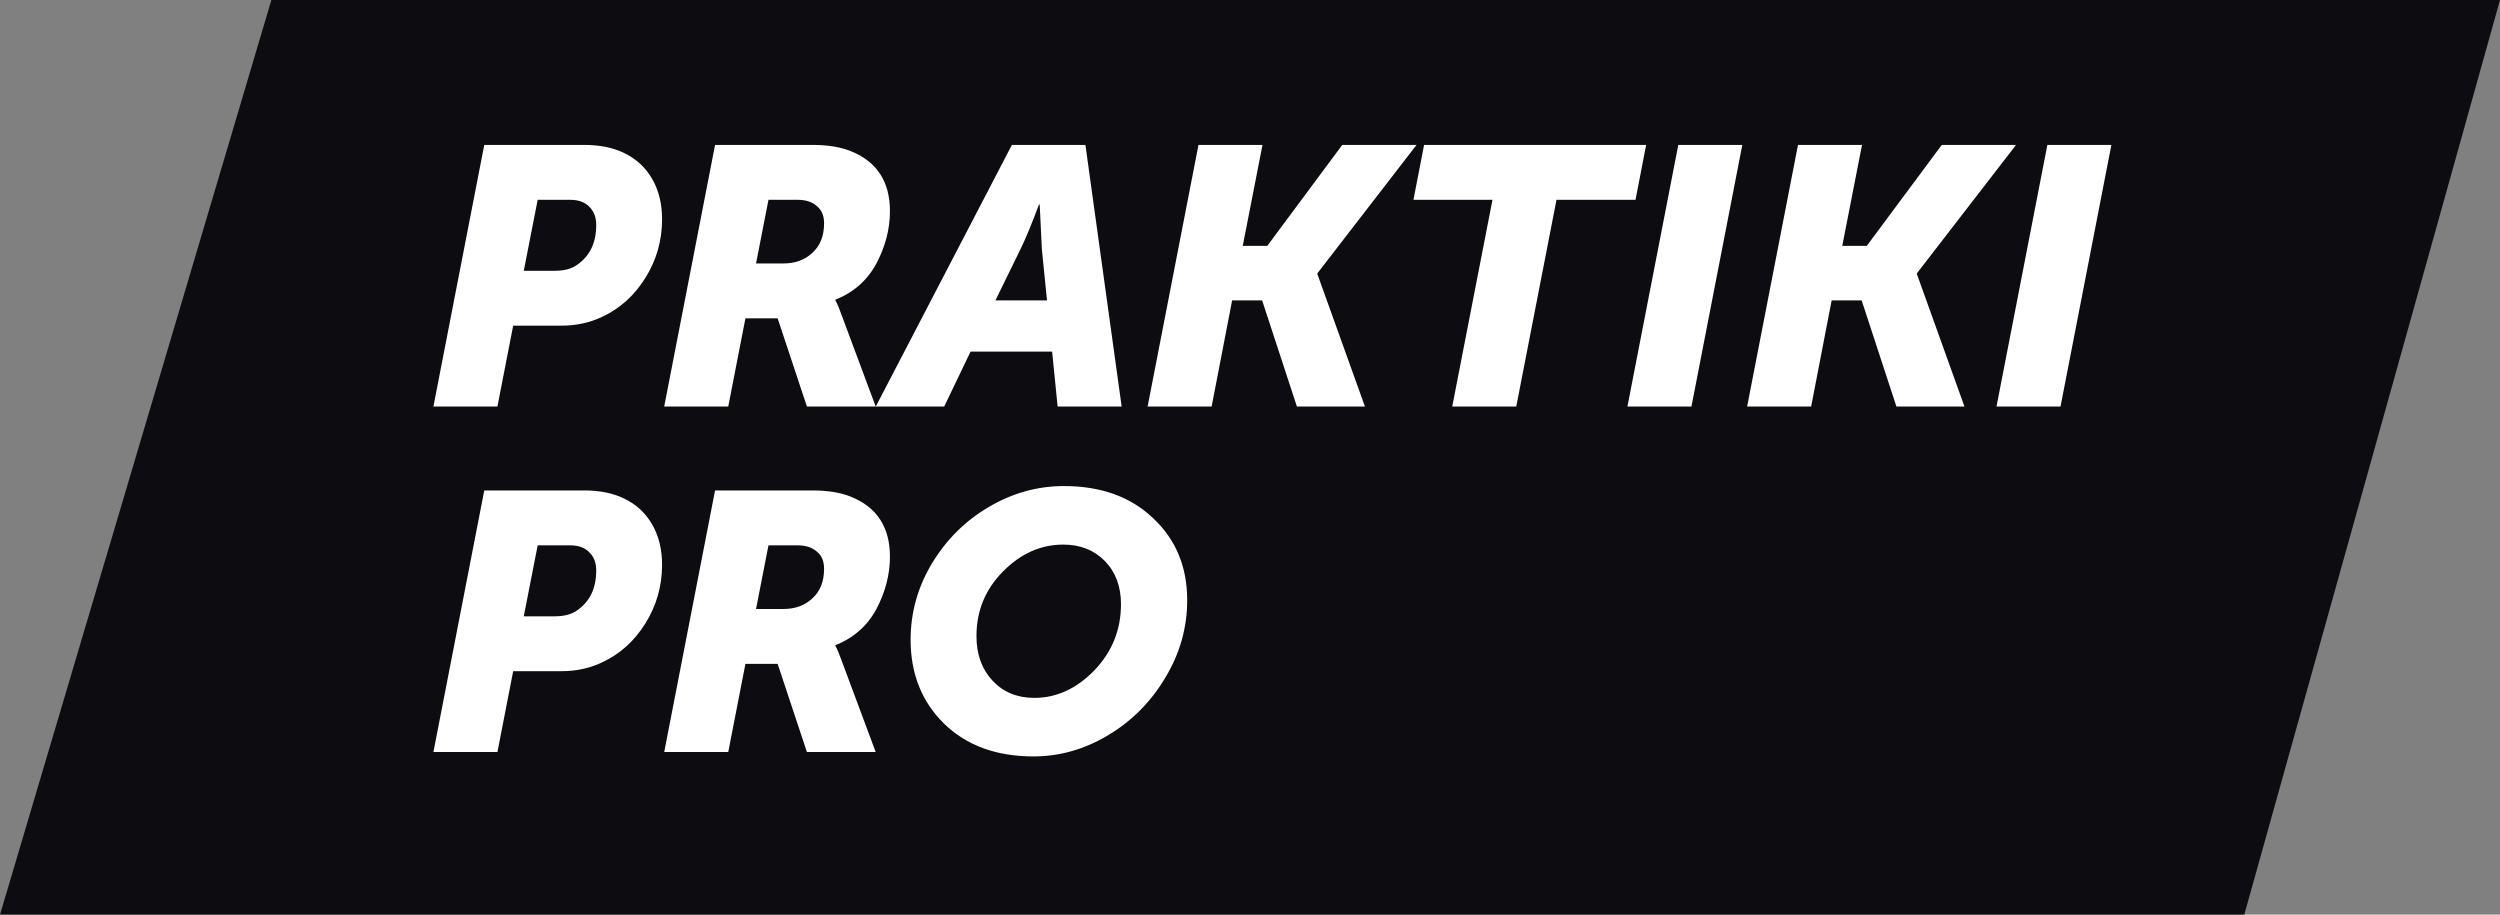 <?xml version="1.0" encoding="UTF-8"?> <svg xmlns="http://www.w3.org/2000/svg" width="123" height="45" viewBox="0 0 123 45" fill="none"><rect x="0" y="0" width="123" height="45" fill="#808080" stroke="none"/><path d="M13.352 0H123L110.419 45H0L13.352 0Z" fill="#0D0C11"></path><path d="M21.324 20L23.826 7.13H28.74C29.508 7.13 30.162 7.262 30.702 7.526C31.302 7.814 31.764 8.24 32.088 8.804C32.412 9.368 32.574 10.028 32.574 10.784C32.574 11.84 32.298 12.806 31.746 13.682C31.206 14.546 30.498 15.182 29.622 15.59C29.01 15.878 28.35 16.022 27.642 16.022H25.248L24.474 20H21.324ZM25.77 13.322H27.3C27.744 13.322 28.098 13.232 28.362 13.052C29.01 12.62 29.334 11.96 29.334 11.072C29.334 10.688 29.22 10.388 28.992 10.172C28.776 9.944 28.458 9.83 28.038 9.83H26.454L25.77 13.322ZM32.679 20L35.181 7.13H39.969C40.725 7.13 41.355 7.232 41.859 7.436C43.144 7.952 43.785 8.936 43.785 10.388C43.785 11.264 43.563 12.122 43.12 12.962C42.675 13.79 42.004 14.384 41.103 14.744V14.78C41.188 14.924 41.295 15.182 41.428 15.554L43.084 20H39.7L38.26 15.662H36.675L35.83 20H32.679ZM37.197 12.962H38.547C39.123 12.962 39.597 12.788 39.969 12.44C40.353 12.092 40.545 11.606 40.545 10.982C40.545 10.61 40.425 10.328 40.185 10.136C39.958 9.932 39.639 9.83 39.231 9.83H37.809L37.197 12.962ZM43.089 20L49.785 7.13H53.403L55.185 20H52.035L51.765 17.3H47.751L46.455 20H43.089ZM48.975 14.78H51.513L51.261 12.278L51.153 10.064H51.117C50.769 11 50.463 11.738 50.199 12.278L48.975 14.78ZM56.463 20L58.965 7.13H62.115L61.143 12.098H62.349L66.039 7.13H69.693L64.815 13.448V13.484L67.155 20H63.807L62.097 14.78H60.621L59.613 20H56.463ZM71.45 20L73.43 9.83H69.542L70.064 7.13H80.99L80.468 9.83H76.58L74.6 20H71.45ZM80.07 20L82.572 7.13H85.722L83.22 20H80.07ZM85.959 20L88.461 7.13H91.611L90.639 12.098H91.845L95.535 7.13H99.189L94.311 13.448V13.484L96.651 20H93.303L91.593 14.78H90.117L89.109 20H85.959ZM98.228 20L100.73 7.13H103.88L101.378 20H98.228ZM21.324 37L23.826 24.13H28.74C29.508 24.13 30.162 24.262 30.702 24.526C31.302 24.814 31.764 25.24 32.088 25.804C32.412 26.368 32.574 27.028 32.574 27.784C32.574 28.84 32.298 29.806 31.746 30.682C31.206 31.546 30.498 32.182 29.622 32.59C29.01 32.878 28.35 33.022 27.642 33.022H25.248L24.474 37H21.324ZM25.77 30.322H27.3C27.744 30.322 28.098 30.232 28.362 30.052C29.01 29.62 29.334 28.96 29.334 28.072C29.334 27.688 29.22 27.388 28.992 27.172C28.776 26.944 28.458 26.83 28.038 26.83H26.454L25.77 30.322ZM32.679 37L35.181 24.13H39.969C40.725 24.13 41.355 24.232 41.859 24.436C43.144 24.952 43.785 25.936 43.785 27.388C43.785 28.264 43.563 29.122 43.12 29.962C42.675 30.79 42.004 31.384 41.103 31.744V31.78C41.188 31.924 41.295 32.182 41.428 32.554L43.084 37H39.7L38.26 32.662H36.675L35.83 37H32.679ZM37.197 29.962H38.547C39.123 29.962 39.597 29.788 39.969 29.44C40.353 29.092 40.545 28.606 40.545 27.982C40.545 27.61 40.425 27.328 40.185 27.136C39.958 26.932 39.639 26.83 39.231 26.83H37.809L37.197 29.962ZM44.802 31.474C44.802 30.142 45.15 28.894 45.846 27.73C46.554 26.554 47.49 25.624 48.654 24.94C49.818 24.256 51.048 23.914 52.344 23.914C54.168 23.914 55.632 24.442 56.736 25.498C57.852 26.542 58.41 27.886 58.41 29.53C58.41 30.886 58.05 32.158 57.33 33.346C56.622 34.534 55.686 35.476 54.522 36.172C53.358 36.868 52.134 37.216 50.85 37.216C49.026 37.216 47.562 36.682 46.458 35.614C45.354 34.534 44.802 33.154 44.802 31.474ZM48.042 31.294C48.042 32.194 48.306 32.926 48.834 33.49C49.362 34.054 50.046 34.336 50.886 34.336C51.978 34.336 52.962 33.886 53.838 32.986C54.714 32.074 55.152 30.988 55.152 29.728C55.152 28.852 54.888 28.144 54.36 27.604C53.832 27.064 53.148 26.794 52.308 26.794C51.204 26.794 50.214 27.238 49.338 28.126C48.474 29.002 48.042 30.058 48.042 31.294Z" fill="white"></path></svg> 